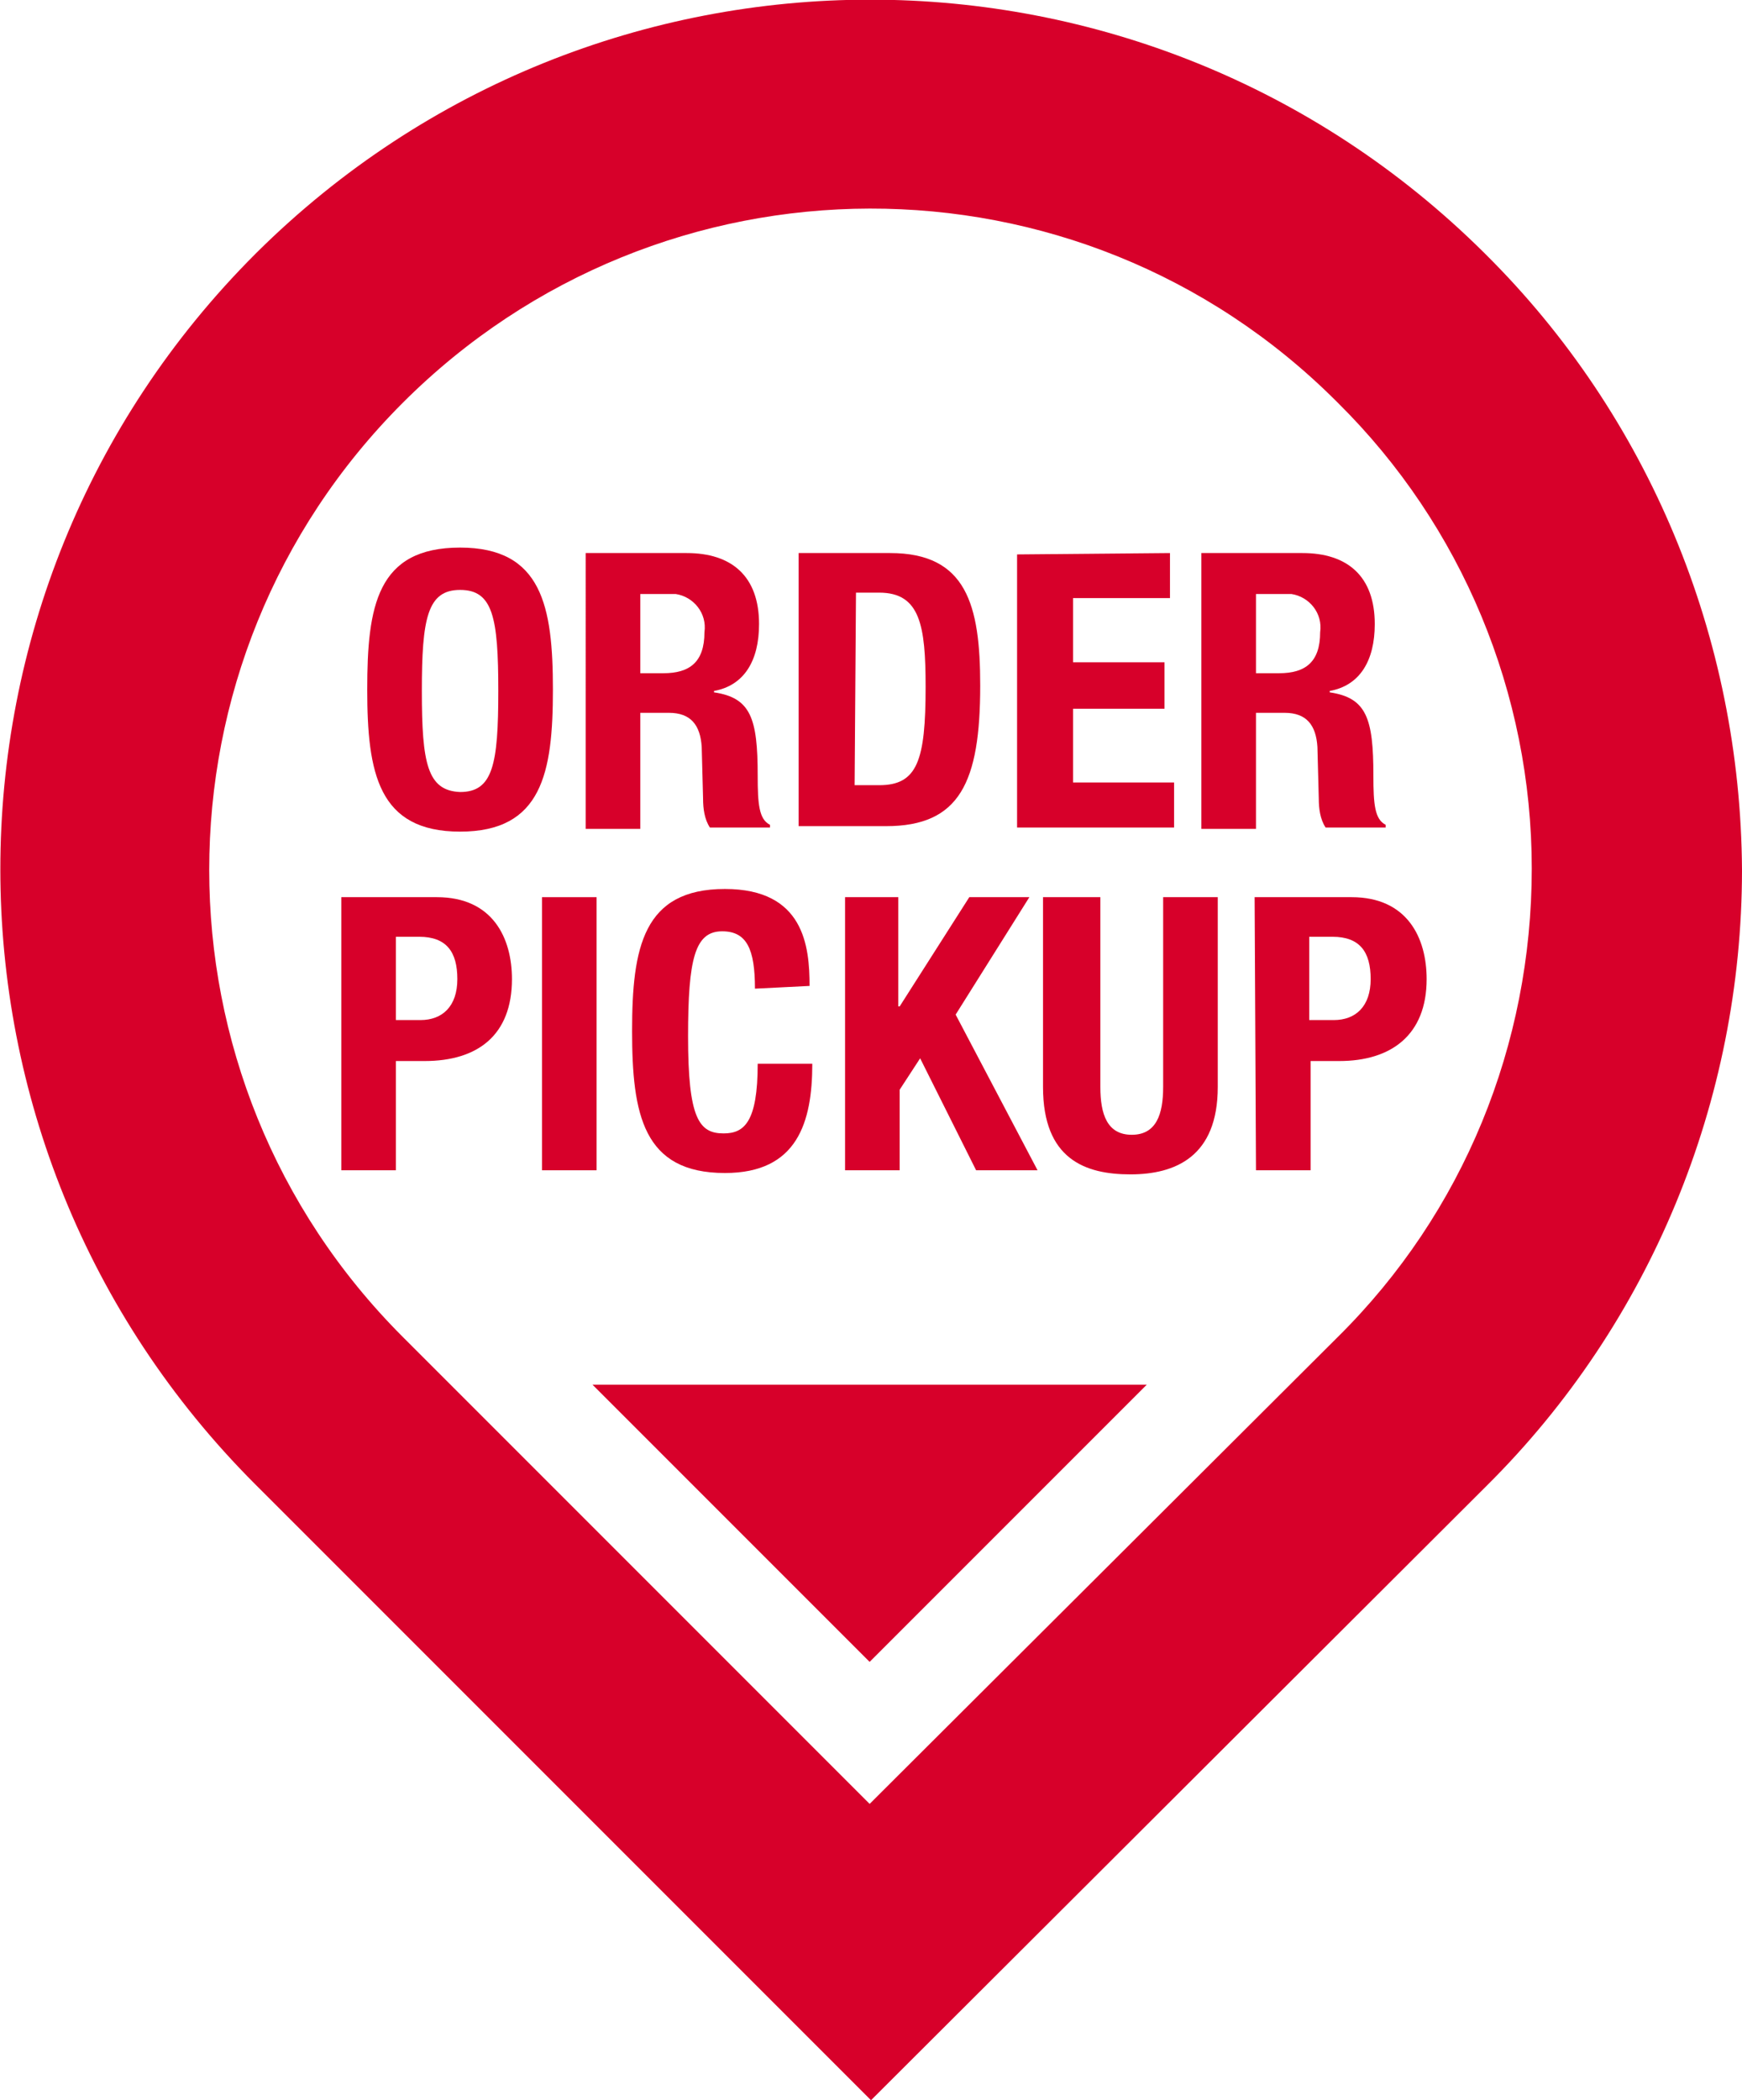 <?xml version="1.0" encoding="utf-8"?>
<svg xmlns="http://www.w3.org/2000/svg" id="Layer_1" style="enable-background:new 0 0 127.6 153.8;" version="1.1" viewBox="0 0 127.6 153.8" x="0px" y="0px">
<style type="text/css">
	.st0{fill:#D7002A;}
</style>
<g>
	<path class="st0" d="M108.8,18.6L108.8,18.6l-0.1-0.1c-24.9-24.7-65-24.7-89.9,0l-0.1,0.1l0,0c-24.9,24.9-24.9,65.2,0,90.1l0,0l0,0&#xA;		l0.1,0.1l0,0l45,45l45-44.9l0.1-0.1c12-11.9,18.7-28.2,18.7-45.1l0,0C127.5,46.7,120.8,30.5,108.8,18.6z M112.2,63.6&#xA;		c0,12.9-5,25.2-14.2,34.3L97.9,98l-34.2,34.1l0,0L29.6,98l-0.1-0.1l0,0c-18.9-18.9-18.9-49.5,0-68.4l0,0l0,0&#xA;		c18.9-18.9,49.5-19,68.4-0.1l0.1,0.1l0,0C107.1,38.5,112.2,50.8,112.2,63.6L112.2,63.6z"/>
	<polygon class="st0" points="51.9,101.4 75.5,101.4 84,101.4 63.7,121.7 43.4,101.4"/>
	<path class="st0" d="M33.7,40.1c6,0,6.8,4.3,6.8,10.4s-0.8,10.4-6.8,10.4s-6.8-4.3-6.8-10.4S27.6,40.1,33.7,40.1z M33.7,58&#xA;		c2.4,0,2.8-2,2.8-7.4s-0.4-7.4-2.8-7.4s-2.8,2.1-2.8,7.4S31.3,57.9,33.7,58L33.7,58z"/>
	<path class="st0" d="M42.9,40.5h7.4c3.3,0,5.3,1.7,5.3,5.2c0,2.7-1.1,4.5-3.3,4.9v0.1c2.7,0.4,3.2,1.9,3.2,6.1&#xA;		c0,2.1,0.1,3.2,0.9,3.6v0.2H52c-0.4-0.6-0.5-1.4-0.5-2.1l-0.1-3.8c-0.1-1.6-0.8-2.5-2.4-2.5h-2.1v8.5h-4V40.5z M46.9,49.3h1.7&#xA;		c1.9,0,3-0.8,3-3c0.2-1.4-0.8-2.6-2.1-2.8c-0.2,0-0.4,0-0.7,0h-1.9V49.3z"/>
	<path class="st0" d="M58.6,40.5h6.6c5.6,0,6.6,3.8,6.6,9.7c0,7.1-1.5,10.3-6.9,10.3h-6.4v-20H58.6z M62.6,57.5h1.8&#xA;		c2.8,0,3.4-1.8,3.4-7.2c0-4.5-0.4-6.9-3.4-6.9h-1.7L62.6,57.5z"/>
	<path class="st0" d="M85.7,40.5v3.3h-7.1v4.7h6.7v3.4h-6.7v5.4H86v3.3H74.5v-20L85.7,40.5z"/>
	<path class="st0" d="M88,40.5h7.4c3.3,0,5.3,1.7,5.3,5.2c0,2.7-1.1,4.5-3.3,4.9v0.1c2.7,0.4,3.2,1.9,3.2,6.1c0,2.1,0.1,3.2,0.9,3.6&#xA;		v0.2h-4.4c-0.4-0.6-0.5-1.4-0.5-2.1l-0.1-3.8c-0.1-1.6-0.8-2.5-2.4-2.5H92v8.5h-4L88,40.5L88,40.5z M92,49.3h1.7c1.9,0,3-0.8,3-3&#xA;		c0.2-1.4-0.8-2.6-2.1-2.8c-0.2,0-0.4,0-0.7,0H92V49.3z"/>
	<path class="st0" d="M25,65.7h7c4.1,0,5.5,3,5.5,6c0,4.1-2.5,6-6.4,6H29v8h-4C25,85.7,25,65.7,25,65.7z M29,74.7h1.8&#xA;		c1.6,0,2.7-1,2.7-3s-0.8-3.1-2.8-3.1H29V74.7z"/>
	<path class="st0" d="M39.7,85.7v-20h4v20H39.7z"/>
	<path class="st0" d="M55.3,72.4c0-2.9-0.6-4.2-2.4-4.2c-2,0-2.5,2-2.5,7.7c0,6,0.8,7.1,2.6,7.1c1.5,0,2.5-0.8,2.5-5.1h4&#xA;		c0,4.3-1.1,8-6.4,8c-6,0-6.8-4.3-6.8-10.4s0.8-10.4,6.8-10.4c5.8,0,6.2,4.2,6.2,7.1L55.3,72.4z"/>
	<path class="st0" d="M65.8,65.7v8h0.1l5.1-8h4.4L70,74.3l6,11.4h-4.5l-4.1-8.2l-1.5,2.3v5.9h-4v-20C61.9,65.7,65.8,65.7,65.8,65.7z"/>
	<path class="st0" d="M80.6,65.7v13.9c0,2,0.5,3.5,2.3,3.5s2.3-1.5,2.3-3.5V65.7h4v13.9c0,5.1-3.1,6.4-6.4,6.4s-6.4-1.1-6.4-6.4&#xA;		V65.7H80.6z"/>
	<path class="st0" d="M91.9,65.7H99c4.1,0,5.5,3,5.5,6c0,4.1-2.6,6-6.4,6H96v8h-4L91.9,65.7z M95.9,74.7h1.8c1.6,0,2.7-1,2.7-3&#xA;		s-0.8-3.1-2.8-3.1h-1.7V74.7z"/>
</g>
</svg>